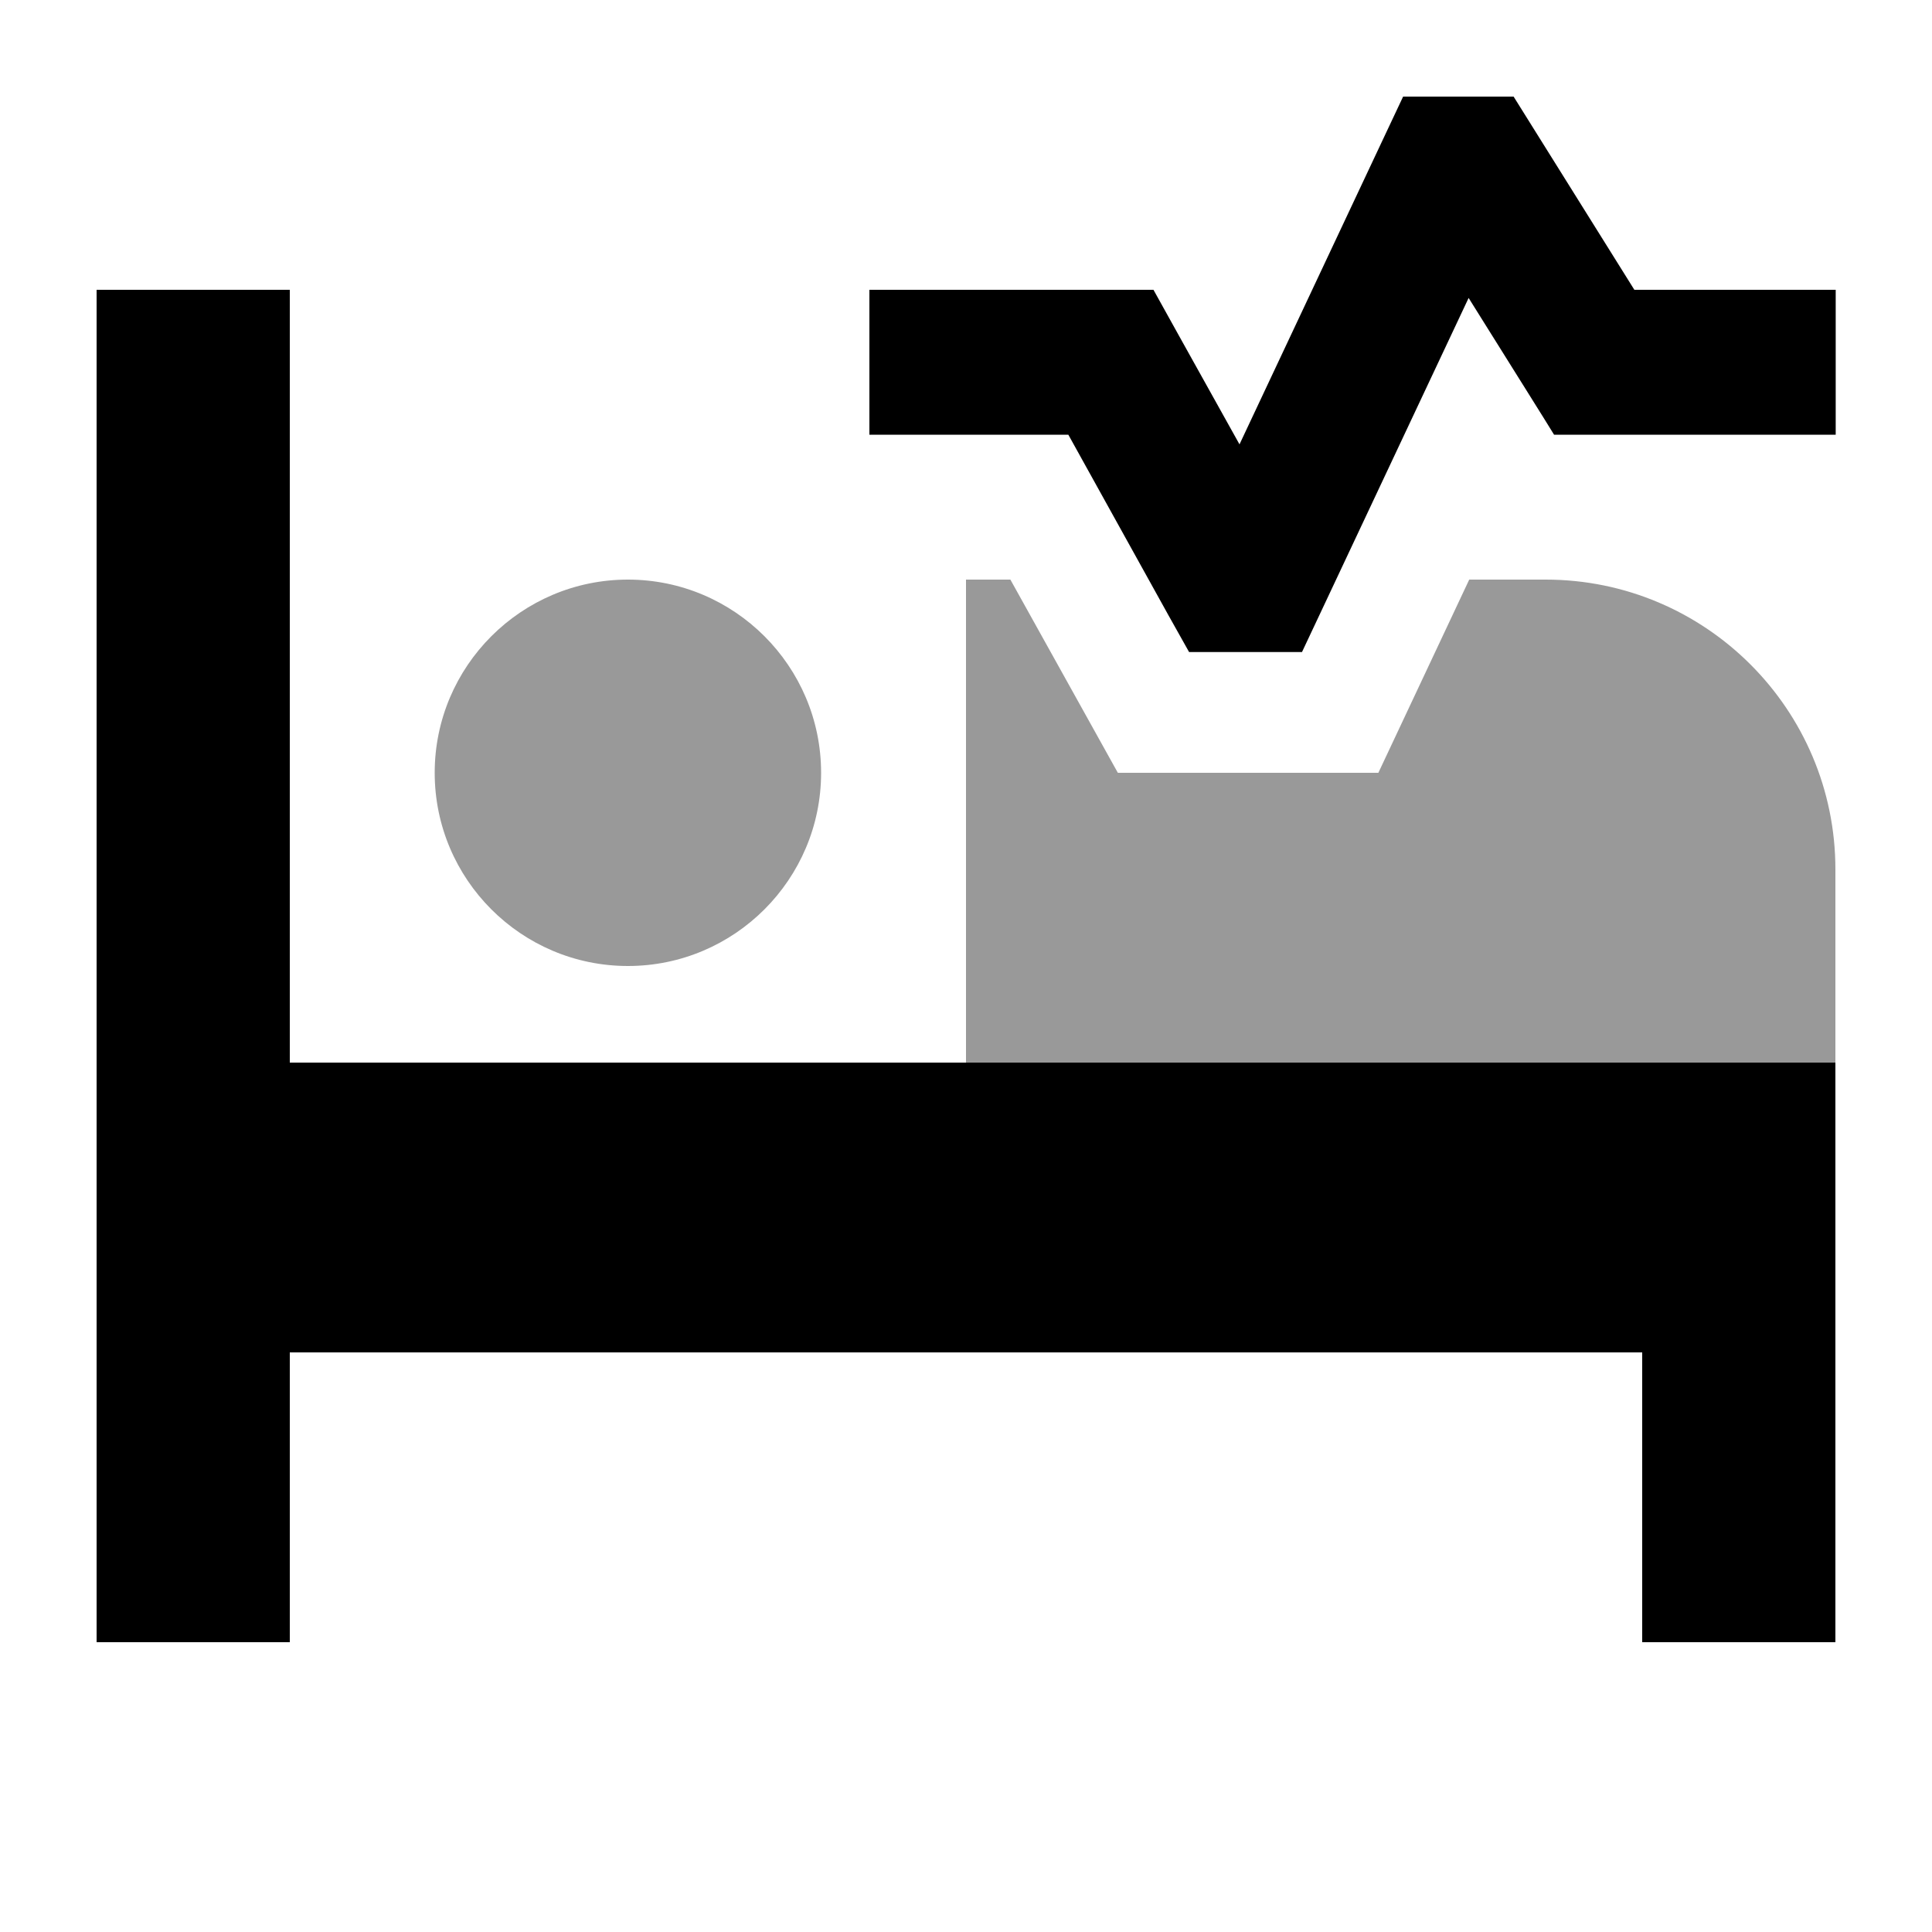 <svg xmlns="http://www.w3.org/2000/svg" viewBox="0 0 640 640"><!--! Font Awesome Pro 7.1.0 by @fontawesome - https://fontawesome.com License - https://fontawesome.com/license (Commercial License) Copyright 2025 Fonticons, Inc. --><path opacity=".4" fill="currentColor" d="M144 256C144 291.3 172.7 320 208 320C243.3 320 272 291.3 272 256C272 220.7 243.3 192 208 192C172.7 192 144 220.7 144 256zM320 192L320 352L608 352L608 288C608 235 565 192 512 192L486.7 192C478.9 208.6 468.9 229.9 456.6 256L370.3 256L334.7 192L319.9 192z"/><path fill="currentColor" d="M480 32L464.8 32L458.3 45.8L410.6 147.2C393.7 116.9 384.2 99.8 382.1 96L288 96L288 144L353.9 144L387 203.7L393.9 216L431.3 216L437.8 202.2L486.5 98.7C503 125.1 512.5 140.2 514.8 144L608.1 144L608.1 96L541.4 96C515.1 53.9 501.8 32.6 501.4 32L480 32zM96 128L96 96L32 96L32 544L96 544L96 448L544 448L544 544L608 544L608 352L96 352L96 128z"/></svg>